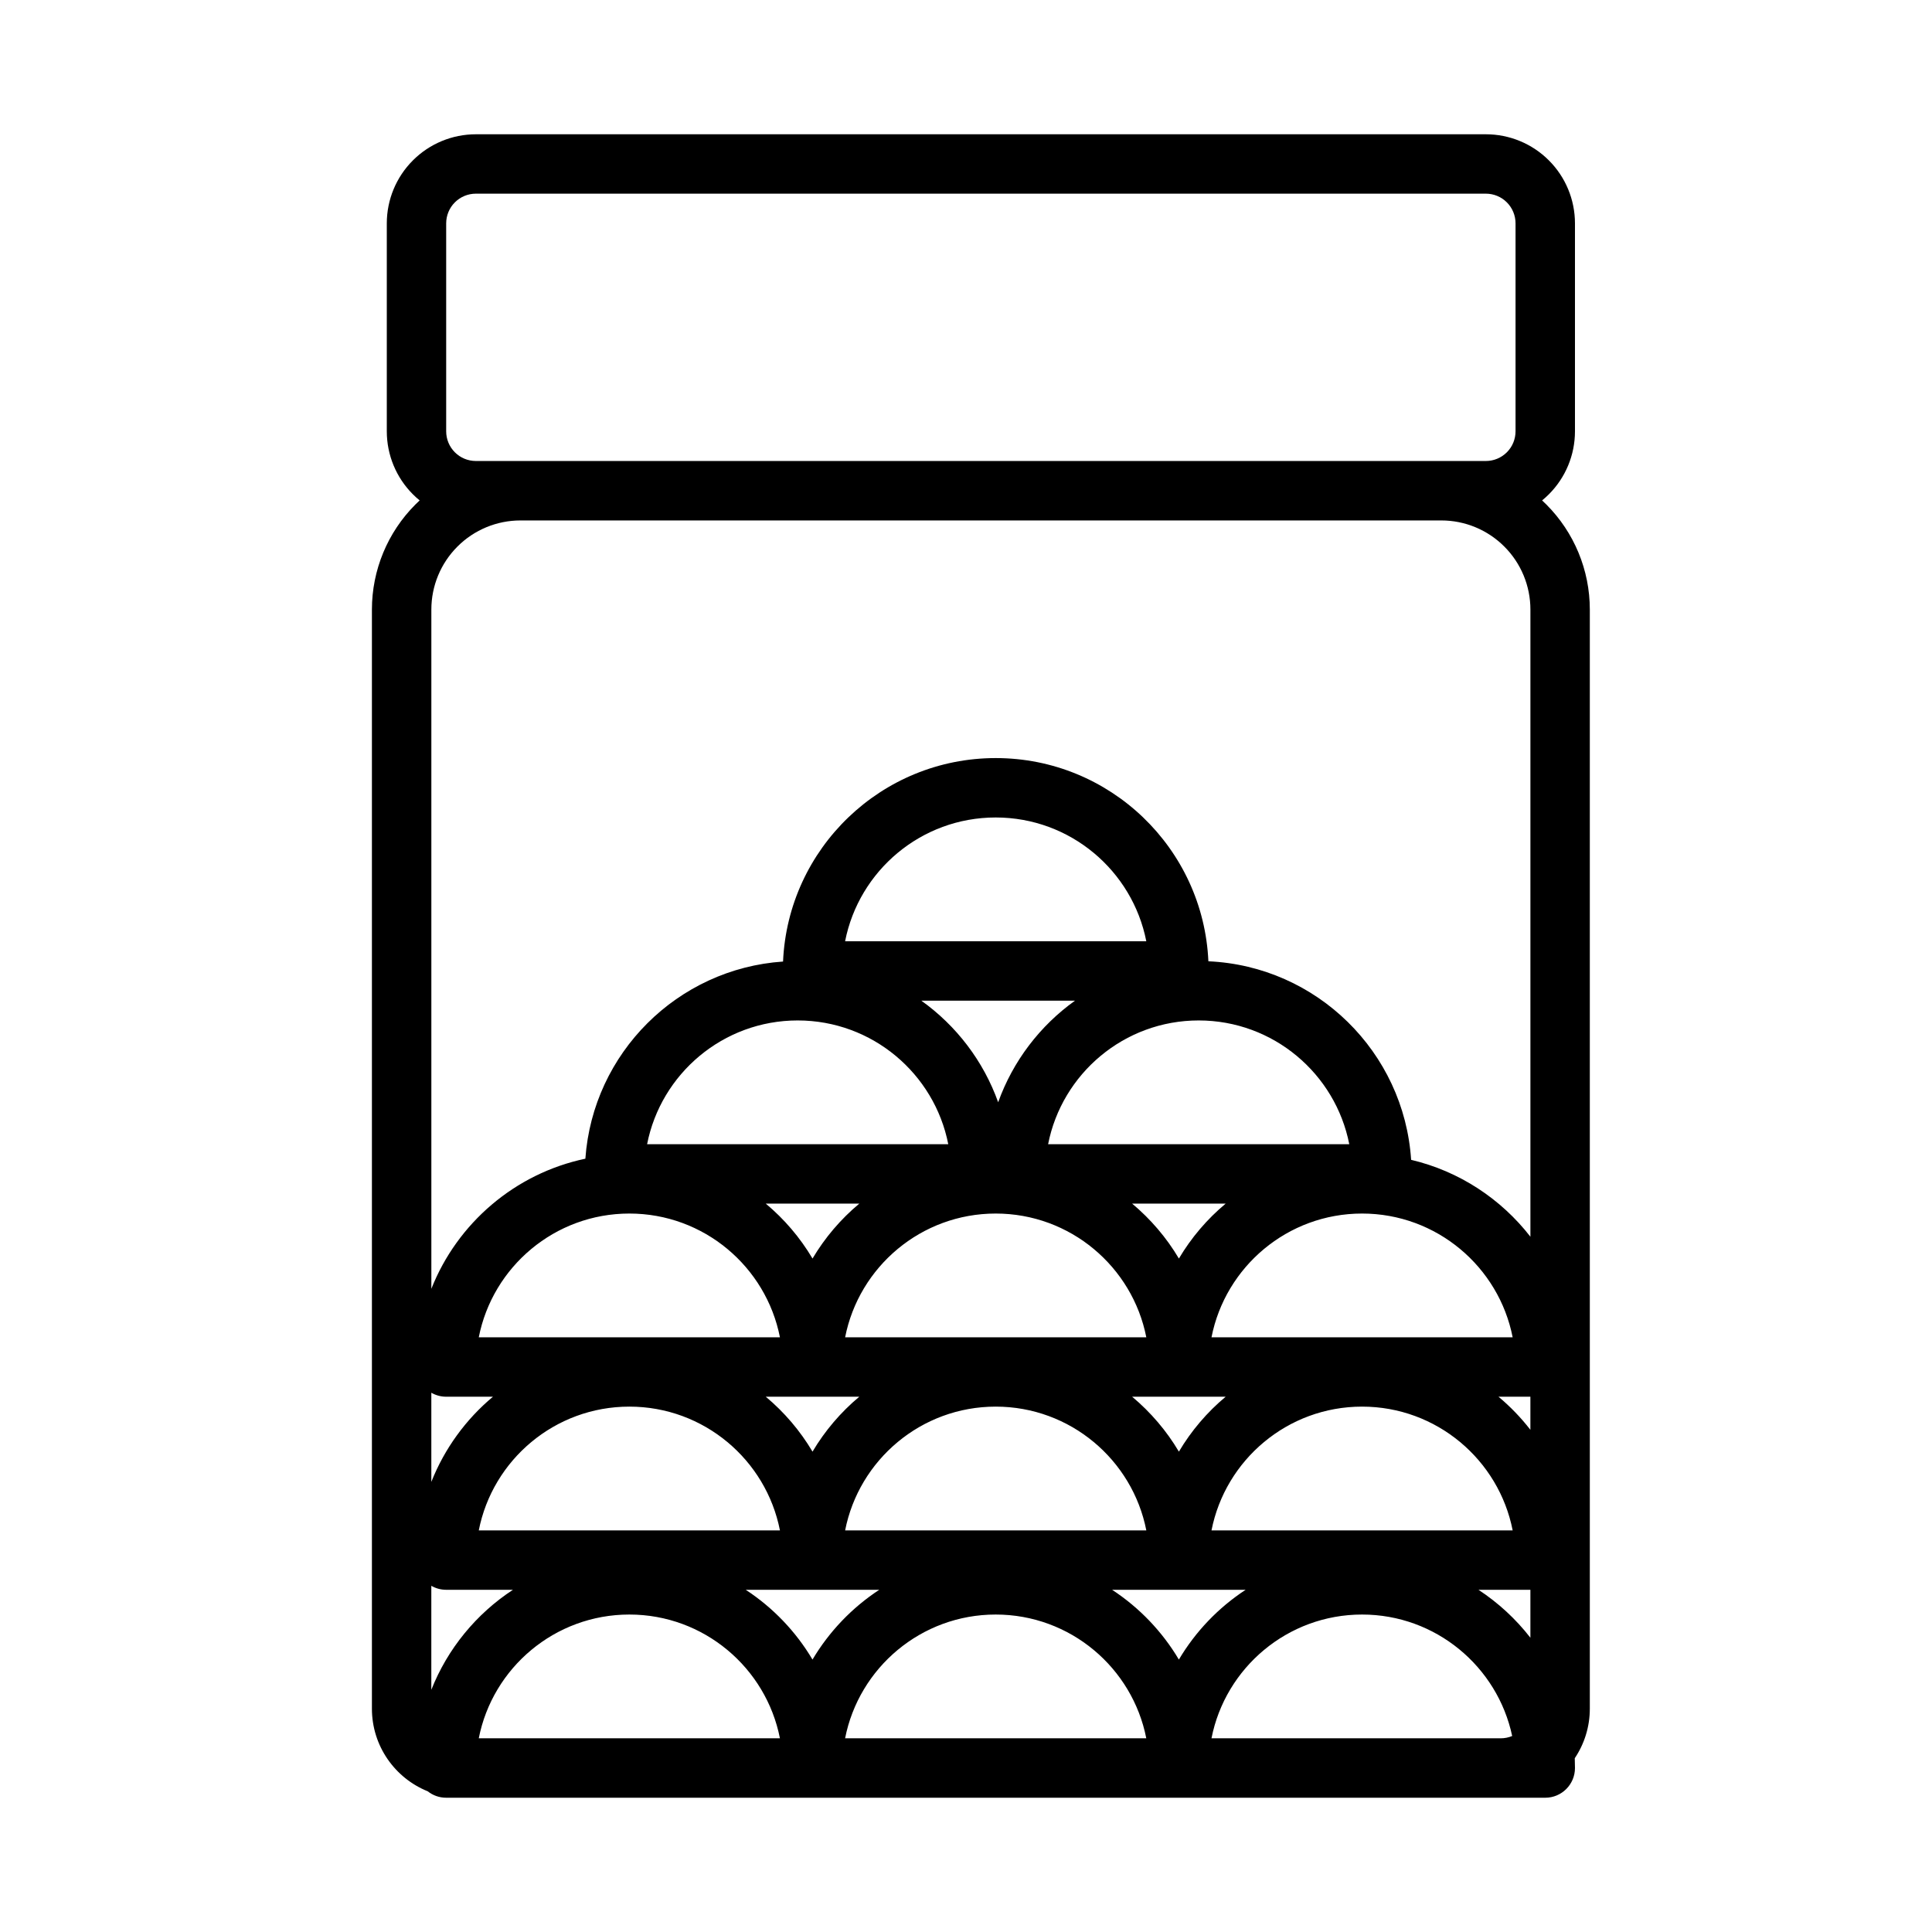 <?xml version="1.0" encoding="UTF-8"?>
<!-- Uploaded to: ICON Repo, www.svgrepo.com, Generator: ICON Repo Mixer Tools -->
<svg fill="#000000" width="800px" height="800px" version="1.1" viewBox="144 144 512 512" xmlns="http://www.w3.org/2000/svg">
 <path d="m255.21 276.62c-0.379 0.355-0.754 0.715-1.125 1.078-7.375 7.383-11.523 17.398-11.523 27.836v291.27c0 9.918 6.117 18.414 14.785 21.906 1.348 1.07 3.047 1.707 4.894 1.707h291.27c4.344 0 7.871-3.527 7.871-7.871 0-0.875-0.023-1.738-0.055-2.598 2.519-3.754 3.992-8.281 3.992-13.145v-291.27c0-10.438-4.148-20.453-11.523-27.836-0.371-0.363-0.746-0.723-1.125-1.078 0.621-0.504 1.219-1.047 1.793-1.621 4.434-4.426 6.918-10.43 6.918-16.695v-55.105c0-6.266-2.488-12.273-6.918-16.695-4.426-4.434-10.43-6.918-16.695-6.918h-267.65c-6.266 0-12.273 2.488-16.695 6.918-4.434 4.426-6.918 10.43-6.918 16.695v55.105c0 6.266 2.488 12.273 6.918 16.695 0.574 0.574 1.172 1.117 1.793 1.621zm95.48 328.05h-79.812c3.668-18.688 20.152-32.801 39.91-32.801 19.75 0 36.234 14.113 39.902 32.801zm97.094 0h-79.824c3.668-18.688 20.152-32.801 39.91-32.801 19.758 0 36.242 14.113 39.91 32.801zm96.961-0.613c-0.938 0.395-1.969 0.613-3.047 0.613h-76.641c3.668-18.688 20.152-32.801 39.902-32.801 19.539 0 35.879 13.809 39.785 32.188zm-286.44-39.801v27.559c4.32-10.91 11.941-20.16 21.633-26.504h-17.695c-1.434 0-2.777-0.387-3.938-1.055zm215.81 1.055h-35.395c7.211 4.723 13.281 11.059 17.695 18.492 4.41-7.43 10.477-13.77 17.695-18.492zm-97.094 0h-35.395c7.219 4.723 13.289 11.059 17.695 18.492 4.418-7.43 10.484-13.77 17.695-18.492zm172.55 12.707v-12.707h-13.762c5.258 3.449 9.91 7.746 13.762 12.707zm-278.69-28.449c3.668-18.688 20.152-32.801 39.91-32.801 19.75 0 36.234 14.113 39.902 32.801zm194.18 0c3.668-18.688 20.152-32.801 39.902-32.801 19.758 0 36.242 14.113 39.91 32.801zm-97.094 0c3.668-18.688 20.152-32.801 39.91-32.801s36.242 14.113 39.91 32.801h-79.824zm-109.66-36.48v23.625c3.496-8.832 9.156-16.578 16.328-22.57h-12.391c-1.434 0-2.777-0.387-3.938-1.055zm113.41 1.055h-24.781c4.914 4.102 9.109 9.02 12.391 14.555 3.281-5.535 7.484-10.453 12.391-14.555zm72.312 0c4.902 4.102 9.109 9.02 12.391 14.555 3.281-5.535 7.477-10.453 12.391-14.555zm105.54 8.77v-8.77h-8.453c3.125 2.613 5.961 5.551 8.453 8.77zm-278.69-24.512c3.668-18.688 20.152-32.801 39.91-32.801 19.75 0 36.234 14.113 39.902 32.801zm97.086 0c3.668-18.688 20.152-32.801 39.91-32.801 19.758 0 36.242 14.113 39.91 32.801h-79.824zm97.094 0c3.668-18.688 20.152-32.801 39.902-32.801 19.758 0 36.242 14.113 39.91 32.801zm60.898-216.48h-244.03c-6.266 0-12.273 2.488-16.695 6.918-4.434 4.426-6.918 10.43-6.918 16.695v180.01c6.879-17.391 22.152-30.551 40.816-34.48 1.984-27.977 24.395-50.34 52.387-52.246 1.309-29.984 26.062-53.922 56.363-53.922 30.277 0 55.016 23.898 56.355 53.852 28.711 1.281 51.859 24.066 53.727 52.617 12.754 3.008 23.836 10.352 31.613 20.379v-166.21c0-6.266-2.488-12.273-6.918-16.695-4.426-4.434-10.43-6.918-16.695-6.918zm-154.24 181.05h-24.781c4.914 4.102 9.109 9.02 12.391 14.555 3.281-5.535 7.484-10.453 12.391-14.555zm97.094 0h-24.781c4.902 4.102 9.109 9.02 12.391 14.555 3.281-5.535 7.477-10.453 12.391-14.555zm-47.051-15.742c3.668-18.688 20.152-32.801 39.902-32.801 19.758 0 36.242 14.113 39.91 32.801zm-106.27 0c3.668-18.688 20.152-32.801 39.902-32.801 19.758 0 36.242 14.113 39.91 32.801zm113.41-38.047h-40.746c9.281 6.629 16.469 16.004 20.371 26.93 3.914-10.926 11.098-20.301 20.371-26.93zm-60.938-15.742c3.668-18.688 20.152-32.801 39.91-32.801 19.758 0 36.242 14.113 39.91 32.801h-79.824zm-97.848-127.27h267.65c2.086 0 4.094-0.828 5.566-2.305 1.48-1.473 2.305-3.481 2.305-5.566v-55.105c0-2.086-0.828-4.094-2.305-5.566-1.473-1.48-3.481-2.305-5.566-2.305h-267.65c-2.086 0-4.094 0.828-5.566 2.305-1.48 1.473-2.305 3.481-2.305 5.566v55.105c0 2.086 0.828 4.094 2.305 5.566 1.473 1.48 3.481 2.305 5.566 2.305z" fill-rule="evenodd"/>
</svg>